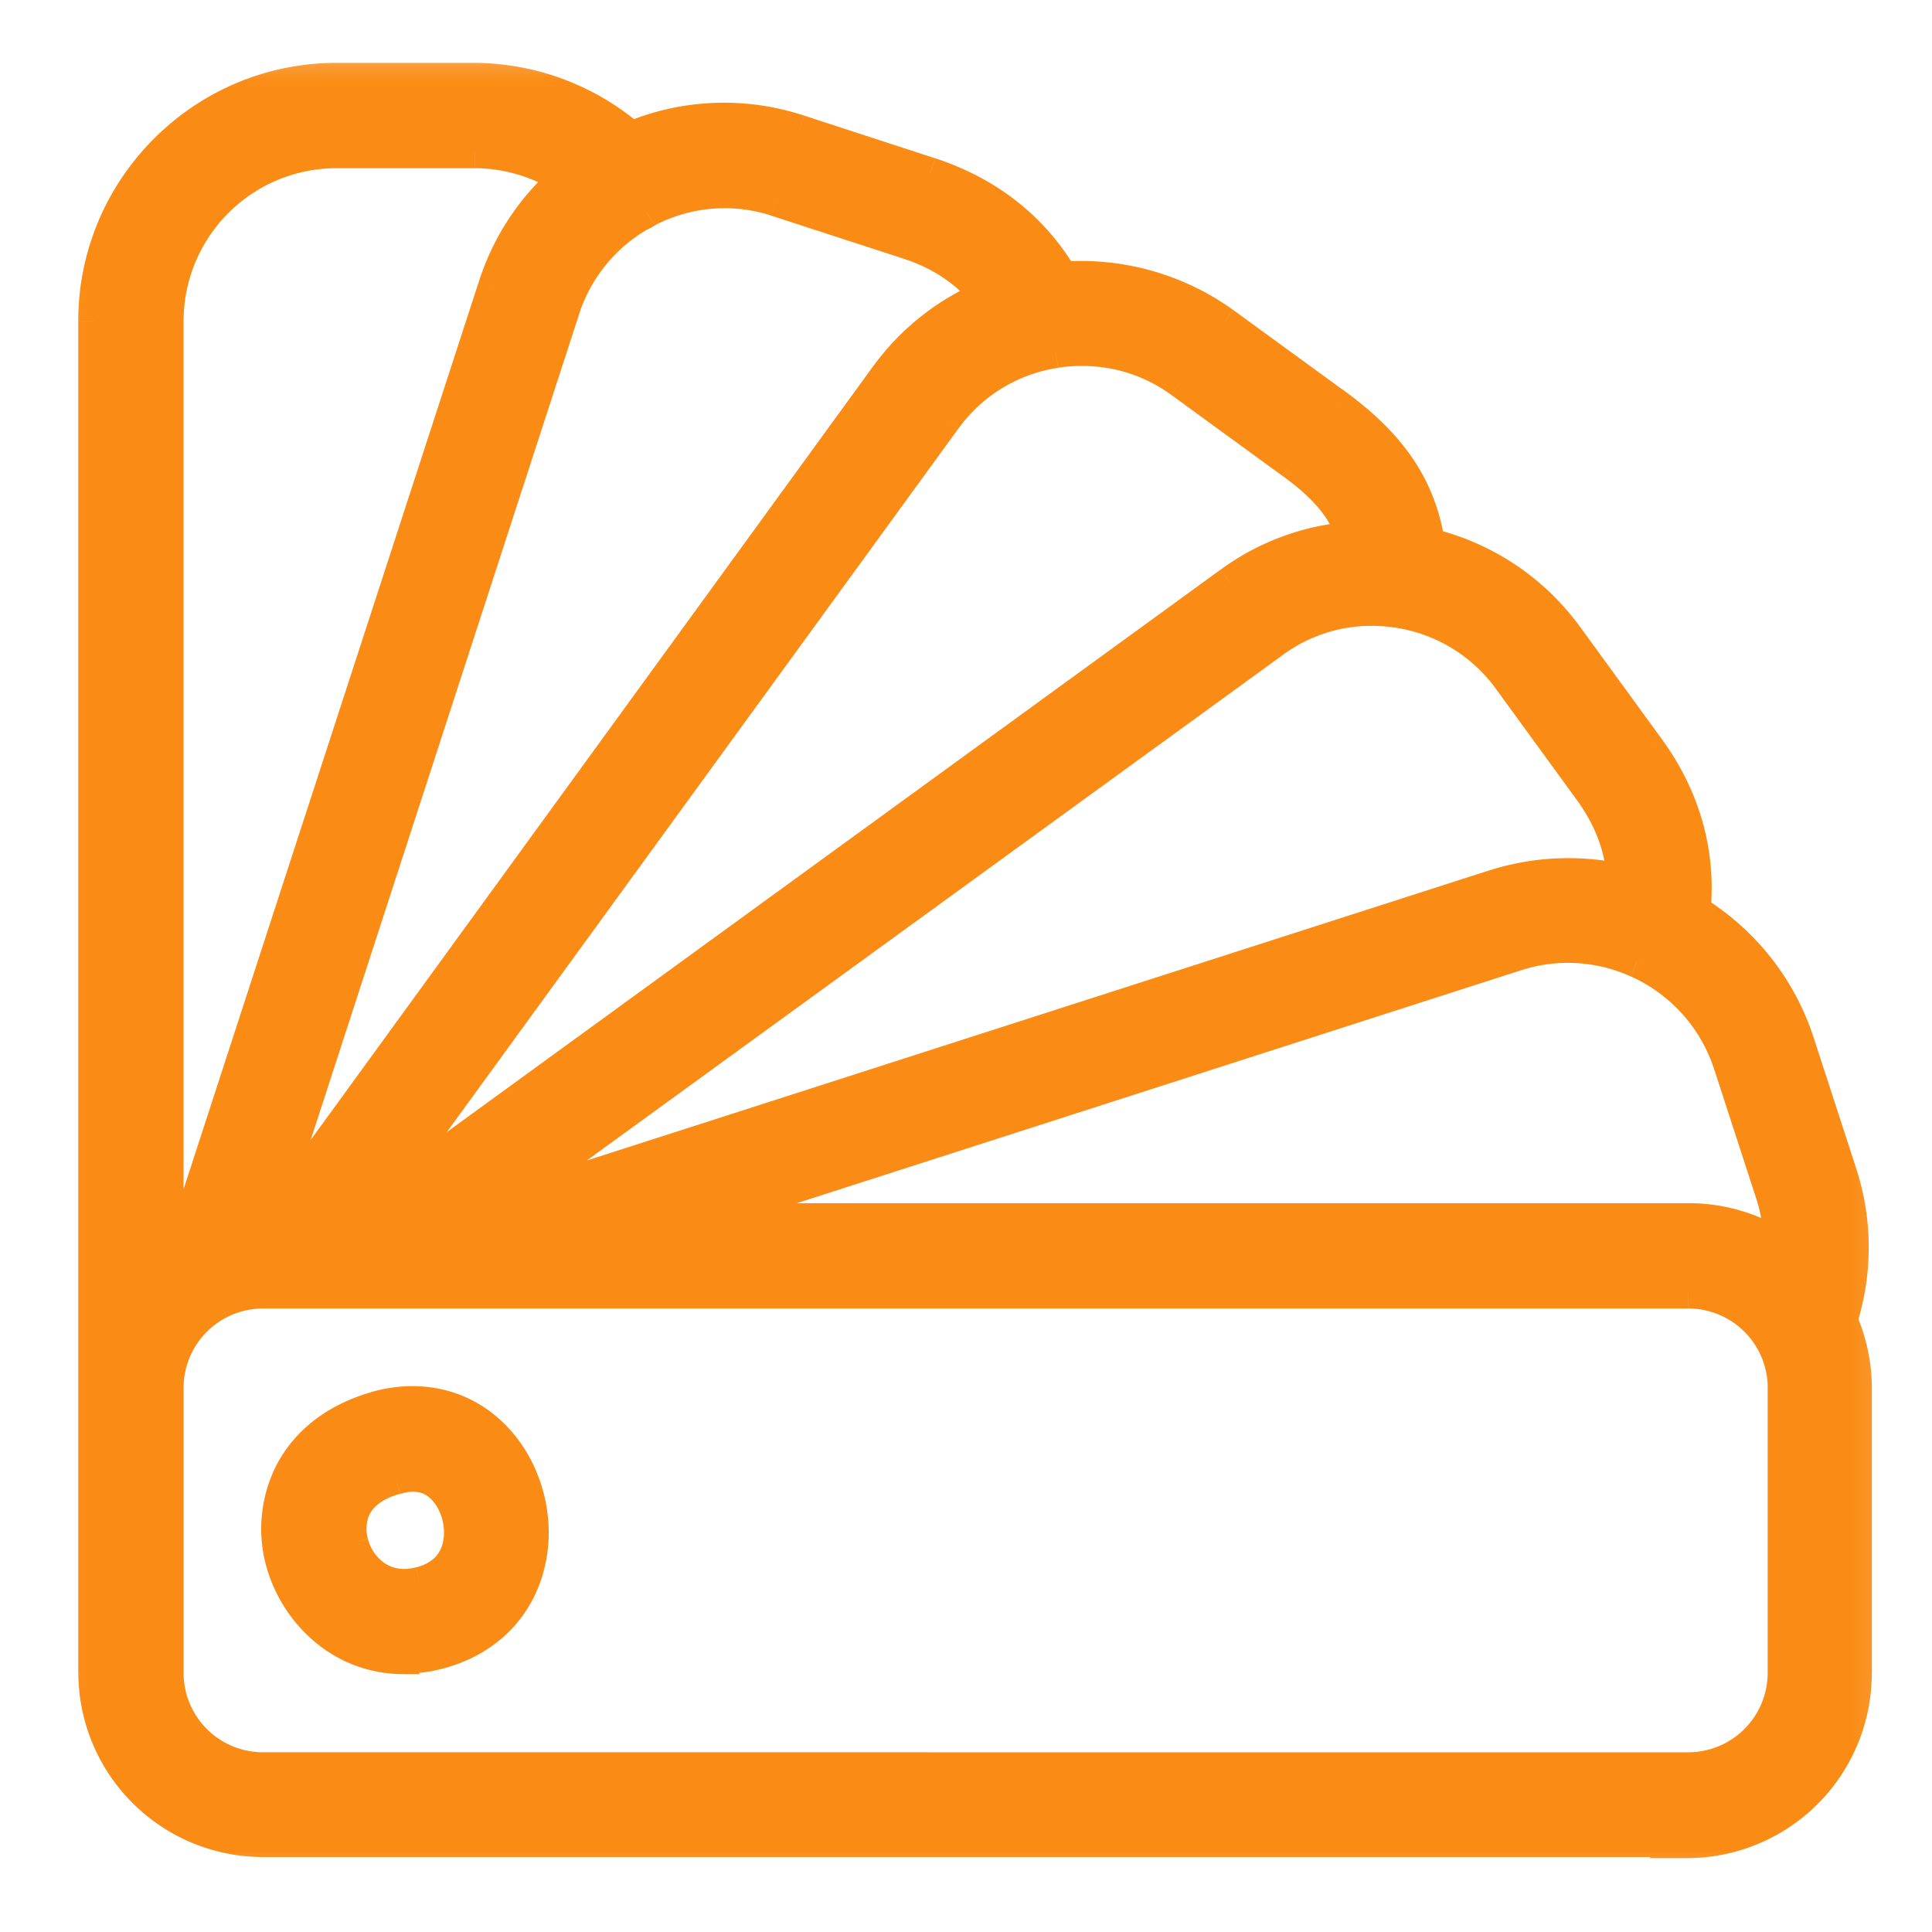 <svg width="36" height="36" fill="none" xmlns="http://www.w3.org/2000/svg"><mask id="a" style="mask-type:alpha" maskUnits="userSpaceOnUse" x="0" y="0" width="36" height="36"><path d="M35.804.491H.777v35.027h35.027V.491Z" fill="#fff"/><path fill-rule="evenodd" clip-rule="evenodd" d="M4.899 34.312h26.56l-.02.019a3.151 3.151 0 0 0 3.149-3.15V25.87c0-.45-.096-.88-.268-1.273.287-.9.278-1.838-.01-2.737l-.794-2.44a4.52 4.52 0 0 0-1.933-2.451c.105-1.062-.182-2.106-.852-3.024l-1.512-2.077a4.465 4.465 0 0 0-2.584-1.733c-.163-1.052-.699-1.847-1.752-2.612L22.806 6.01a4.563 4.563 0 0 0-3.005-.842c-.546-.928-1.388-1.589-2.47-1.943l-2.44-.794a4.462 4.462 0 0 0-3.13.124 4.51 4.51 0 0 0-2.928-1.09H6.268A4.526 4.526 0 0 0 1.75 5.981v25.18a3.151 3.151 0 0 0 3.149 3.15Zm-1.77-8.452c0-.976.794-1.77 1.77-1.77h26.56c.976 0 1.77.794 1.77 1.77v5.312c0 .976-.794 1.77-1.77 1.77H4.898c-.976 0-1.77-.794-1.77-1.77V25.86Zm0-19.878a3.141 3.141 0 0 1 3.139-3.14h2.574c.594 0 1.178.173 1.675.488a4.46 4.46 0 0 0-1.311 1.991L3.463 22.97l-.006.023a.291.291 0 0 0-.013.073c-.105.057-.21.124-.316.191V5.982Zm28.33 16.73H13.014v-.01l15.237-4.9a3.126 3.126 0 0 1 2.25.124c.014.005.028.012.042.02a3.166 3.166 0 0 1 1.67 1.876l.795 2.44c.096.316.153.631.153.947a3.12 3.12 0 0 0-1.704-.497Zm-26.378 0h-.077l5.513-16.96c.24-.728.728-1.33 1.388-1.723.048-.019.144-.076.144-.076l.028-.02a3.107 3.107 0 0 1 2.393-.191l2.44.794c.604.192 1.101.527 1.465.977a4.456 4.456 0 0 0-1.876 1.493L5.081 22.712Zm18.644-10.739a3.06 3.06 0 0 1 1.838-.603c.976 0 1.933.45 2.546 1.292l1.512 2.077c.383.526.584 1.081.612 1.656a4.57 4.57 0 0 0-2.402.105L9.283 22.463l14.442-10.49Zm-4.058-5.408c.161-.028.331-.038.493-.038.658.001 1.298.202 1.833.594l2.077 1.512c.622.45.966.861 1.129 1.378a4.405 4.405 0 0 0-2.287.842L7.005 22.415 17.619 7.819a3.1 3.1 0 0 1 2.048-1.254ZM5.243 29.105c.259.947 1.11 1.8 2.278 1.8v-.01c.192 0 .402-.02.622-.077.862-.21 1.484-.794 1.704-1.608.24-.861-.029-1.857-.651-2.469-.574-.574-1.388-.756-2.21-.517-1.6.47-2.03 1.819-1.743 2.88Zm1.33-.354c-.057-.21-.172-.919.795-1.197h.01c.354-.105.64-.047.86.173.278.277.393.737.288 1.12-.096.334-.325.545-.708.64-.67.173-1.12-.267-1.244-.736Z" fill="#000"/></mask><g mask="url(#a)" fill="#FA8C16"><path fill-rule="evenodd" clip-rule="evenodd" d="M4.899 34.312h26.56l-.02.019a3.151 3.151 0 0 0 3.149-3.15V25.87c0-.45-.096-.88-.268-1.273.287-.9.278-1.838-.01-2.737l-.794-2.44a4.52 4.52 0 0 0-1.933-2.451c.105-1.062-.182-2.106-.852-3.024l-1.512-2.077a4.465 4.465 0 0 0-2.584-1.733c-.163-1.052-.699-1.847-1.752-2.612L22.806 6.01a4.563 4.563 0 0 0-3.005-.842c-.546-.928-1.388-1.589-2.47-1.943l-2.44-.794a4.462 4.462 0 0 0-3.13.124 4.51 4.51 0 0 0-2.928-1.09H6.268A4.526 4.526 0 0 0 1.75 5.981v25.18a3.151 3.151 0 0 0 3.149 3.15Zm-1.77-8.452c0-.976.794-1.77 1.77-1.77h26.56c.976 0 1.77.794 1.77 1.77v5.312c0 .976-.794 1.77-1.77 1.77H4.898c-.976 0-1.77-.794-1.77-1.77V25.86Zm0-19.878a3.141 3.141 0 0 1 3.139-3.14h2.574c.594 0 1.178.173 1.675.488a4.46 4.46 0 0 0-1.311 1.991L3.463 22.97l-.006.023a.291.291 0 0 0-.013.073c-.105.057-.21.124-.316.191V5.982Zm28.33 16.73H13.014v-.01l15.237-4.9a3.126 3.126 0 0 1 2.25.124c.014.005.028.012.042.02a3.166 3.166 0 0 1 1.67 1.876l.795 2.44c.096.316.153.631.153.947a3.12 3.12 0 0 0-1.704-.497Zm-26.378 0h-.077l5.513-16.96c.24-.728.728-1.33 1.388-1.723.048-.019.144-.076.144-.076l.028-.02a3.107 3.107 0 0 1 2.393-.191l2.44.794c.604.192 1.101.527 1.465.977a4.456 4.456 0 0 0-1.876 1.493L5.081 22.712Zm18.644-10.739a3.06 3.06 0 0 1 1.838-.603c.976 0 1.933.45 2.546 1.292l1.512 2.077c.383.526.584 1.081.612 1.656a4.57 4.57 0 0 0-2.402.105L9.283 22.463l14.442-10.49Zm-4.058-5.408c.161-.028.331-.038.493-.038.658.001 1.298.202 1.833.594l2.077 1.512c.622.45.966.861 1.129 1.378a4.405 4.405 0 0 0-2.287.842L7.005 22.415 17.619 7.819a3.1 3.1 0 0 1 2.048-1.254ZM5.243 29.105c.259.947 1.11 1.8 2.278 1.8v-.01c.192 0 .402-.02.622-.077.862-.21 1.484-.794 1.704-1.608.24-.861-.029-1.857-.651-2.469-.574-.574-1.388-.756-2.21-.517-1.6.47-2.03 1.819-1.743 2.88Zm1.33-.354c-.057-.21-.172-.919.795-1.197h.01c.354-.105.64-.047.86.173.278.277.393.737.288 1.12-.096.334-.325.545-.708.64-.67.173-1.12-.267-1.244-.736Z"/><path d="m31.458 34.312.207.206.498-.498h-.705v.291Zm-.019.019-.206-.207-.498.499h.704v-.292Zm2.881-9.734-.278-.089-.034.105.045.101.267-.117Zm-.01-2.737.279-.089-.001-.002-.278.09Zm-.794-2.44-.278.09.278-.09Zm-1.933-2.451-.29-.029-.019.181.155.096.154-.248Zm-.852-3.024-.236.171.236-.171Zm-1.512-2.077-.237.17v.002l.237-.172Zm-2.584-1.733-.289.045.03.194.191.045.068-.284Zm-1.752-2.612-.172.235.172-.235ZM22.806 6.01l.172-.236h-.002l-.17.236Zm-3.005-.842-.252.148.092.156.18-.013-.02-.29Zm-2.47-1.943.091-.277-.09.277Zm-2.44-.794.09-.278-.09.278Zm-3.13.124-.19.222.138.118.166-.071-.114-.269Zm-1.244.775.192.22.294-.257-.33-.209-.156.246ZM9.206 5.321l.278.09-.278-.09ZM3.463 22.97l-.277-.09-.003.01-.003.01.283.07Zm-.006.023.283.074-.283-.074Zm-.013.073.14.256.152-.083v-.173h-.292Zm-.316.191.153.25.004-.004-.157-.246Zm0 0h-.291v.521l.444-.272-.153-.249Zm9.887-.546h-.292v.292h.292v-.291Zm0-.009-.09-.278-.202.065v.213h.292Zm15.237-4.9-.09-.278.09.278Zm2.25.124-.12.266.013.006.014.005.092-.277Zm.042.02-.13.26.13-.26Zm.043.018.128-.262-.017-.009-.018-.006-.093.277Zm1.628 1.857.277-.09v-.001l-.277.091Zm.794 2.44.28-.084-.003-.006-.277.09Zm.153.948-.159.245.45.292v-.537h-.291Zm-28.158-.497-.277-.09-.124.381h.401v-.291Zm.077 0v.291h.149l.087-.12-.236-.171Zm5.436-16.96-.277-.091.277.09Zm1.388-1.723-.108-.27-.022.008-.02.011.15.251Zm.144-.076.15.25.006-.004.005-.004-.162-.242Zm.028-.02-.133-.26-.015.008-.014.01.162.242Zm2.393-.191.09-.278-.09.278Zm2.44.794-.09.278h.002l.089-.278Zm1.465.977.114.268.357-.15-.244-.302-.227.184Zm-1.876 1.493-.236-.172.236.172Zm7.226 4.967.172.236.002-.002-.174-.234Zm4.383.69-.236.17.236-.17Zm1.513 2.076.236-.172-.236.172Zm.612 1.656-.063.285.374.083-.02-.383-.29.015Zm-2.402.105-.09-.278.09.278ZM9.283 22.463l-.172-.236.26.514-.088-.278ZM20.16 6.527v-.292.292Zm-.493.038.046.289.005-.001-.051-.288Zm2.326.556-.173.235.173-.235Zm2.077 1.512-.172.236.172-.236Zm1.129 1.378.02.291.37-.026-.112-.353-.278.088Zm-2.287.842-.172-.236.172.236ZM7.005 22.415l-.236-.172.407.408-.171-.236ZM17.619 7.819l.236.172v-.002l-.236-.17ZM7.52 30.904v.292h.292v-.292h-.292Zm-2.278-1.8-.282.077.282-.076Zm2.278 1.79v-.291H7.23v.292h.292Zm.622-.076-.07-.283H8.07l.073.283Zm1.704-1.608-.281-.078v.002l.28.076Zm-.651-2.469-.206.206.001.002.205-.208Zm-2.21-.517-.082-.28h-.001l.082.28Zm.382 1.33v-.291h-.041l-.04.01.081.282Zm-.794 1.197.282-.075v-.002l-.282.077Zm.804-1.197v.292h.042l.04-.012-.082-.28Zm1.148 1.293.28.08.001-.003-.281-.077Zm-.708.64-.071-.282h-.002l.073.283Zm23.64 4.533H4.9v.583h26.56v-.583Zm.188.517.019-.019-.413-.413-.02.02.414.412Zm2.65-3.355a2.86 2.86 0 0 1-2.857 2.857v.584a3.443 3.443 0 0 0 3.44-3.441h-.583Zm0-5.312v5.312h.584V25.87h-.584Zm-.243-1.156c.156.357.243.748.243 1.156h.584a3.45 3.45 0 0 0-.293-1.39l-.534.234Zm-.02-2.765c.269.843.277 1.72.009 2.56l.556.177a4.75 4.75 0 0 0-.01-2.915l-.556.177Zm-.794-2.44.794 2.441.555-.18-.794-2.441-.555.18Zm-1.81-2.292a4.228 4.228 0 0 1 1.81 2.292l.555-.18a4.812 4.812 0 0 0-2.057-2.608l-.308.496Zm-.934-3.1c.63.863.895 1.835.797 2.823l.581.058c.113-1.137-.196-2.251-.906-3.225l-.472.344Zm-1.512-2.077 1.512 2.076.472-.343-1.512-2.077-.472.344Zm-2.416-1.62a4.173 4.173 0 0 1 2.415 1.619l.473-.342a4.757 4.757 0 0 0-2.753-1.846l-.135.568Zm-1.855-2.661c1.005.73 1.486 1.462 1.634 2.42l.577-.088c-.177-1.147-.768-2.005-1.868-2.805l-.343.473Zm-2.078-1.513 2.077 1.512.344-.471-2.077-1.513-.344.472Zm-2.812-.787a4.272 4.272 0 0 1 2.814.788l.34-.474a4.856 4.856 0 0 0-3.196-.896l.042.582ZM17.24 3.503c1.018.333 1.801.95 2.308 1.813l.504-.296c-.584-.994-1.486-1.698-2.63-2.072l-.182.555Zm-2.44-.795 2.44.795.181-.555-2.44-.795-.181.555Zm-2.926.116a4.17 4.17 0 0 1 2.926-.116l.18-.555a4.754 4.754 0 0 0-3.333.133l.227.538ZM8.833 1.756c1 0 1.977.367 2.738 1.02l.38-.442a4.802 4.802 0 0 0-3.118-1.162v.584Zm-2.565 0h2.565v-.584H6.268v.584ZM2.042 5.982a4.234 4.234 0 0 1 4.226-4.226v-.584c-2.65 0-4.81 2.16-4.81 4.81h.584Zm0 25.18V5.983h-.584v25.18h.584ZM4.9 34.02a2.86 2.86 0 0 1-2.857-2.857h-.584a3.443 3.443 0 0 0 3.441 3.44v-.583Zm0-10.222a2.065 2.065 0 0 0-2.062 2.062h.583A1.48 1.48 0 0 1 4.9 24.382v-.584Zm26.56 0H4.898v.584h26.56v-.584Zm2.062 2.062a2.065 2.065 0 0 0-2.063-2.062v.584a1.48 1.48 0 0 1 1.48 1.478h.583Zm0 5.312V25.86h-.584v5.312h.584Zm-2.063 2.063a2.065 2.065 0 0 0 2.063-2.063h-.584a1.48 1.48 0 0 1-1.479 1.479v.584Zm-26.559 0h26.56v-.584H4.898v.584Zm-2.062-2.063c0 1.138.925 2.063 2.062 2.063v-.584a1.48 1.48 0 0 1-1.479-1.479h-.583Zm0-5.312v5.312h.583V25.86h-.583Zm3.43-23.31a3.433 3.433 0 0 0-3.43 3.432h.583a2.85 2.85 0 0 1 2.848-2.848V2.55Zm.01 0h-.01v.584h.01V2.55Zm2.565 0H6.277v.584h2.565V2.55Zm1.832.534a3.428 3.428 0 0 0-1.832-.534v.584c.538 0 1.067.156 1.519.443l.313-.493ZM9.484 5.41a4.168 4.168 0 0 1 1.225-1.86l-.384-.44a4.751 4.751 0 0 0-1.397 2.122l.556.178ZM3.74 23.06 9.484 5.412l-.556-.181L3.186 22.88l.555.18Zm-.001.007.007-.026-.567-.142a2.25 2.25 0 0 1-.005.02l.565.148Zm-.004-.001a.144.144 0 0 1-.001.021v.002-.006l.005-.016-.565-.149c-.005.019-.023.08-.023.148h.584Zm-.45.437c.106-.068.203-.13.298-.181l-.28-.513a5.81 5.81 0 0 0-.332.202l.313.492Zm-.005.003-.305-.498.305.498ZM2.837 5.982v17.275h.583V5.982h-.583Zm10.178 17.021h18.443v-.583H13.015v.583Zm-.292-.301v.01h.584v-.01h-.584Zm15.44-5.178-15.237 4.9.179.556 15.236-4.9-.178-.556Zm2.458.136a3.419 3.419 0 0 0-2.458-.136l.178.556a2.835 2.835 0 0 1 2.04.112l.24-.532Zm.054.024c-.01-.005-.044-.022-.081-.035l-.185.554-.008-.003.004.002a.225.225 0 0 1 .009.004l.26-.522Zm.005.003.008.003-.005-.002-.008-.004-.261.522c.01.006.043.023.081.035l.185-.553Zm1.812 2.043a3.457 3.457 0 0 0-1.777-2.028l-.255.525c.679.33 1.226.922 1.477 1.686l.555-.183Zm.794 2.441-.794-2.44-.555.18.794 2.441.555-.18Zm.168 1.038c0-.35-.064-.696-.166-1.032l-.558.17c.09.295.14.582.14.862h.584Zm-1.996-.206c.575 0 1.104.166 1.545.451l.318-.49a3.412 3.412 0 0 0-1.863-.544v.583Zm-26.454 0h.077v-.583h-.077v.583ZM10.24 5.662l-5.513 16.96.555.18 5.513-16.96-.555-.18Zm1.516-1.884a3.425 3.425 0 0 0-1.516 1.883l.554.182a2.84 2.84 0 0 1 1.26-1.563l-.298-.502Zm.293.175-.15-.25h-.001l-.003.001a1.216 1.216 0 0 0-.043.025 1.318 1.318 0 0 1-.038.02l-.018.01.217.541a1.19 1.19 0 0 0 .167-.086l.013-.008.004-.002h.001v-.001l-.15-.25Zm-.134-.262-.028.019.323.485.03-.019-.325-.485Zm2.645-.227a3.4 3.4 0 0 0-2.616.21l.266.52a2.816 2.816 0 0 1 2.17-.174l.18-.556ZM17 4.26l-2.44-.795-.18.556 2.44.794.18-.555Zm1.602 1.07a3.324 3.324 0 0 0-1.603-1.07l-.177.556c.553.175 1 .479 1.326.881l.454-.367Zm-1.867 1.849a4.165 4.165 0 0 1 1.754-1.397l-.228-.537a4.749 4.749 0 0 0-1.998 1.59l.472.344ZM5.317 22.883 16.735 7.177l-.472-.343L4.845 22.54l.472.343Zm20.246-11.805c-.7 0-1.403.21-2.012.66l.348.47a2.769 2.769 0 0 1 1.664-.546v-.584Zm2.782 1.412a3.43 3.43 0 0 0-2.782-1.412v.584c.887 0 1.754.408 2.31 1.172l.472-.344Zm1.512 2.077-1.512-2.077-.472.344 1.512 2.077.472-.344Zm.668 1.813c-.032-.636-.255-1.245-.668-1.813l-.472.344c.352.485.531.986.557 1.498l.583-.029Zm-2.605.398a4.28 4.28 0 0 1 2.25-.098l.127-.57a4.863 4.863 0 0 0-2.555.112l.178.556ZM9.372 22.74l18.548-5.963-.178-.556-18.549 5.963.179.556Zm14.181-11.004L9.111 22.227l.343.472 14.443-10.49-.343-.472ZM20.16 6.235c-.171 0-.36.01-.543.043l.102.575c.139-.025.29-.034.442-.034v-.584Zm2.006.65a3.388 3.388 0 0 0-2.005-.65v.584c.599 0 1.177.183 1.66.537l.345-.471Zm2.076 1.512-2.076-1.512-.344.471 2.077 1.513.343-.472Zm1.236 1.526c-.188-.599-.587-1.057-1.236-1.527l-.342.473c.594.43.885.795 1.022 1.23l.556-.176Zm-2.394 1.166a4.112 4.112 0 0 1 2.137-.787l-.042-.582a4.696 4.696 0 0 0-2.438.897l.343.472ZM7.176 22.651l15.907-11.562-.343-.472L6.833 22.18l.343.472ZM17.383 7.648 6.769 22.243l.472.344L17.855 7.99l-.472-.343Zm2.238-1.37a3.392 3.392 0 0 0-2.24 1.37l.475.341a2.808 2.808 0 0 1 1.857-1.135l-.092-.577ZM7.52 30.612c-1.012 0-1.766-.74-1.996-1.585l-.563.154c.286 1.05 1.236 2.014 2.56 2.014v-.584Zm-.292.282v.01h.584v-.01h-.584Zm.84-.36c-.19.05-.376.068-.548.068v.584c.21 0 .447-.021.696-.086l-.147-.565Zm1.496-1.401c-.19.703-.725 1.213-1.491 1.4l.139.568c.956-.234 1.666-.892 1.916-1.816l-.564-.152Zm-.574-2.185c.546.537.786 1.423.575 2.183l.562.156c.268-.962-.029-2.067-.727-2.755l-.41.416Zm-1.924-.445c.731-.212 1.431-.048 1.923.443l.412-.412c-.657-.658-1.584-.857-2.498-.591l.163.56ZM5.525 29.03a2.037 2.037 0 0 1 .142-1.454c.232-.452.672-.857 1.4-1.07l-.164-.561c-.87.255-1.445.76-1.756 1.365a2.62 2.62 0 0 0-.186 1.872l.564-.152Zm1.762-1.755c-.558.16-.854.465-.975.806-.114.32-.055.618-.02.748l.563-.154a.69.69 0 0 1 .007-.398c.048-.136.178-.324.587-.441l-.162-.561Zm.09-.011h-.009v.583h.01v-.583Zm1.068.257c-.311-.311-.717-.374-1.15-.245l.166.56c.274-.082.443-.03.572.098l.412-.413Zm.362 1.404a1.488 1.488 0 0 0-.362-1.404l-.412.413c.2.2.29.55.212.836l.562.155Zm-.918.847a1.34 1.34 0 0 0 .587-.298c.162-.147.27-.333.33-.546l-.56-.16a.566.566 0 0 1-.163.274.763.763 0 0 1-.336.164l.142.566Zm-1.598-.945c.078.293.258.582.534.773.282.197.65.279 1.065.171l-.145-.565c-.254.065-.446.013-.587-.085a.793.793 0 0 1-.302-.444l-.565.15Z"/></g></svg>